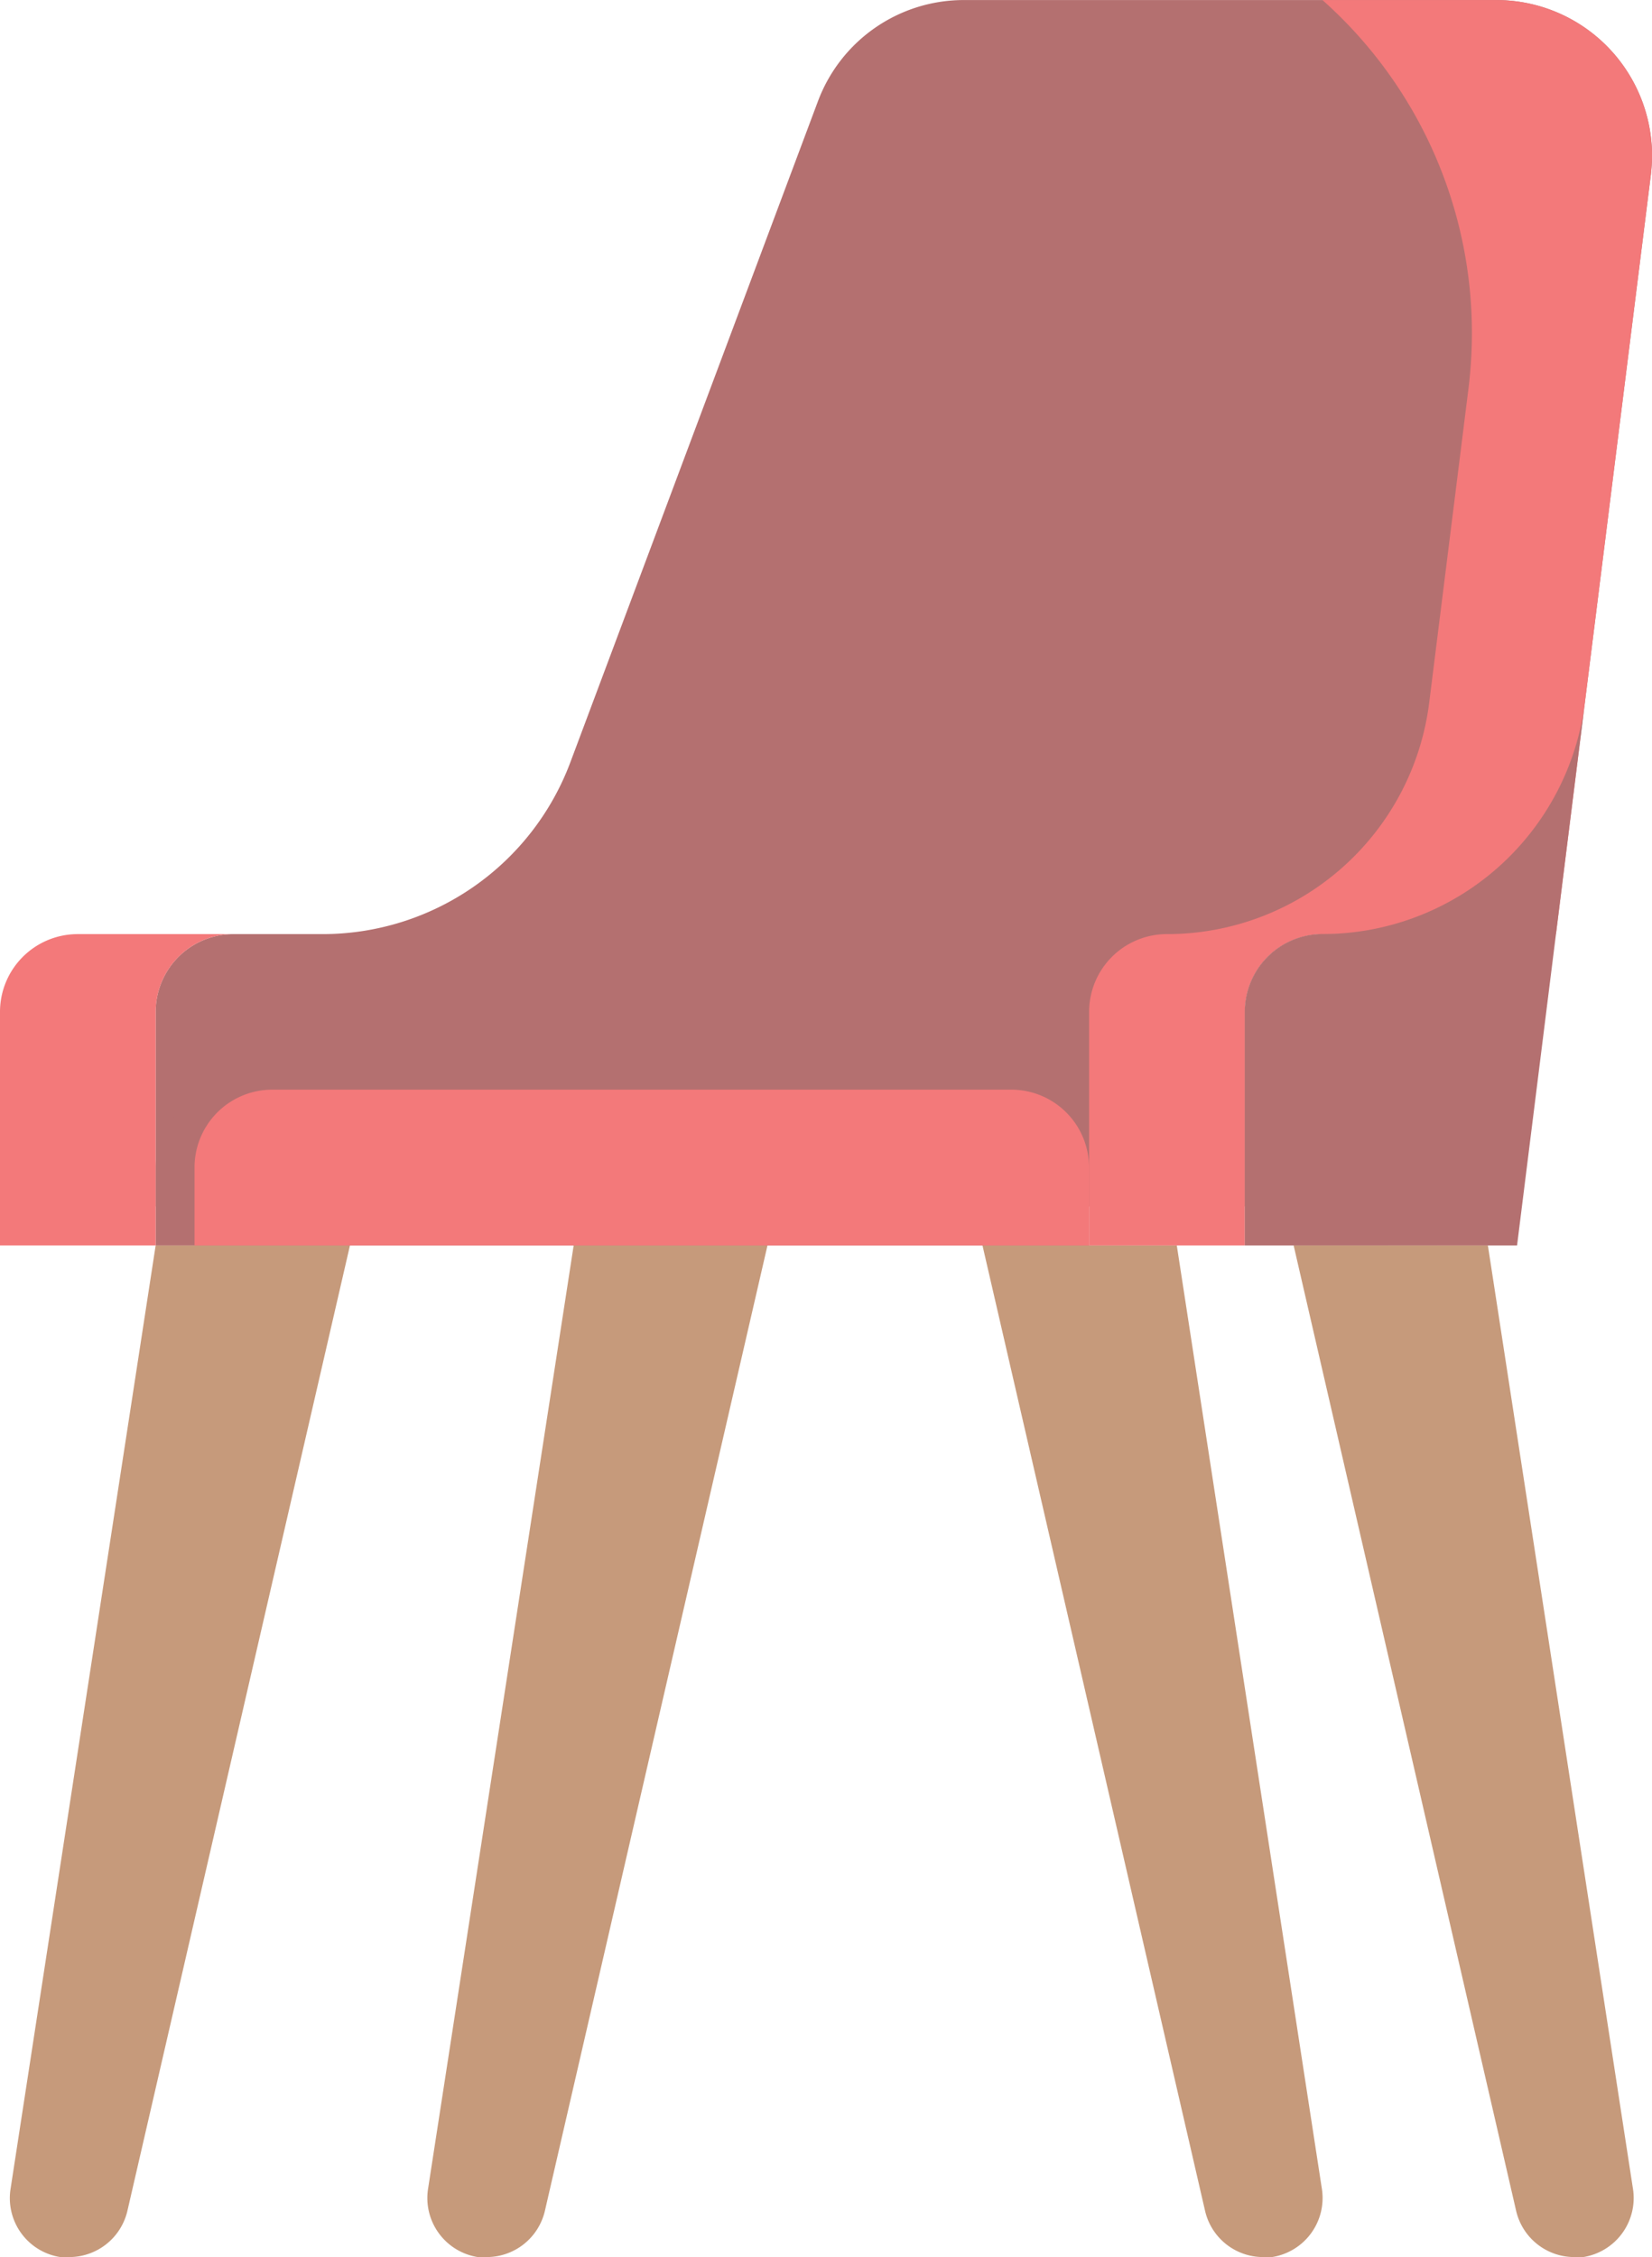 <svg id="Layer_2" data-name="Layer 2" xmlns="http://www.w3.org/2000/svg" width="75.333" height="102.884" viewBox="0 0 75.333 102.884">
  <defs>
    <style>
      .cls-1 {
        fill: #c69a7b;
      }

      .cls-2 {
        fill: #b47070;
      }

      .cls-3 {
        fill: #f3797a;
      }
    </style>
  </defs>
  <g id="_38WingsIcon" data-name="38WingsIcon" transform="translate(0 0)">
    <g id="Flat">
      <path id="Path_161" data-name="Path 161" class="cls-1" d="M7.224,72.688.61,115.676A2.718,2.718,0,0,0,2.875,118.8a3.691,3.691,0,0,0,.414,0,2.725,2.725,0,0,0,2.647-2.108L16.087,72.68Z" transform="translate(-0.126 -15.922)"/>
      <path id="Path_162" data-name="Path 162" class="cls-1" d="M31.628,72.688,24.99,115.676a2.725,2.725,0,0,0,2.265,3.124,3.829,3.829,0,0,0,.414,0,2.725,2.725,0,0,0,2.647-2.108L40.468,72.68Z" transform="translate(-5.468 -15.922)"/>
      <path id="Path_163" data-name="Path 163" class="cls-1" d="M66.233,72.688l6.614,42.988a2.725,2.725,0,0,1-2.272,3.124,3.552,3.552,0,0,1-.406,0,2.718,2.718,0,0,1-2.647-2.108L57.37,72.68Z" transform="translate(-12.57 -15.922)"/>
      <path id="Path_164" data-name="Path 164" class="cls-1" d="M84.4,72.688l6.614,42.988a2.725,2.725,0,0,1-2.265,3.124,3.837,3.837,0,0,1-.414,0,2.725,2.725,0,0,1-2.647-2.108L75.54,72.68Z" transform="translate(-16.551 -15.922)"/>
      <path id="Path_165" data-name="Path 165" class="cls-2" d="M12.635,42.575H16.7a12.066,12.066,0,0,0,11.293-7.811l11.3-30.156A7.1,7.1,0,0,1,45.933,0H70.227a7.1,7.1,0,0,1,7.1,7.1,8.215,8.215,0,0,1-.055.875L74.264,32.017A12.057,12.057,0,0,1,62.3,42.575h0a3.545,3.545,0,0,0-3.545,3.545v8.871H9.09V46.12a3.545,3.545,0,0,1,3.545-3.545Z" transform="translate(-1.992 0.002)"/>
      <path id="Path_166" data-name="Path 166" class="cls-2" d="M12.635,63.6H48.112a3.545,3.545,0,0,1,3.545,3.545V70.7H9.09V67.145A3.545,3.545,0,0,1,12.635,63.6Z" transform="translate(-1.992 -13.933)"/>
      <path id="Path_167" data-name="Path 167" class="cls-3" d="M14.905,63.6h33.7a3.545,3.545,0,0,1,3.545,3.545V70.7H11.36V67.145A3.545,3.545,0,0,1,14.905,63.6Z" transform="translate(-2.489 -13.933)"/>
      <path id="Path_168" data-name="Path 168" class="cls-3" d="M89.214,7.972l-4.326,34.6H74.244A3.545,3.545,0,0,0,70.7,46.119h0V56.763H63.6V46.119a3.545,3.545,0,0,1,3.545-3.545h0A12.049,12.049,0,0,0,79.109,32.016L80.9,17.7a21.028,21.028,0,0,0,.156-2.522A20.305,20.305,0,0,0,74.241,0L82.17,0a7.1,7.1,0,0,1,7.1,7.091,8.235,8.235,0,0,1-.055.882Z" transform="translate(-13.935 0.003)"/>
      <path id="Path_169" data-name="Path 169" class="cls-2" d="M85.106,65.747H72.69V55.1a3.545,3.545,0,0,1,3.545-3.545h0A12.057,12.057,0,0,0,88.2,41Z" transform="translate(-15.926 -8.981)"/>
      <path id="Path_170" data-name="Path 170" class="cls-3" d="M7.1,68.709H0V58.065A3.545,3.545,0,0,1,3.545,54.52h7.1A3.545,3.545,0,0,0,7.1,58.065Z" transform="translate(0 -11.943)"/>
    </g>
  </g>
</svg>
